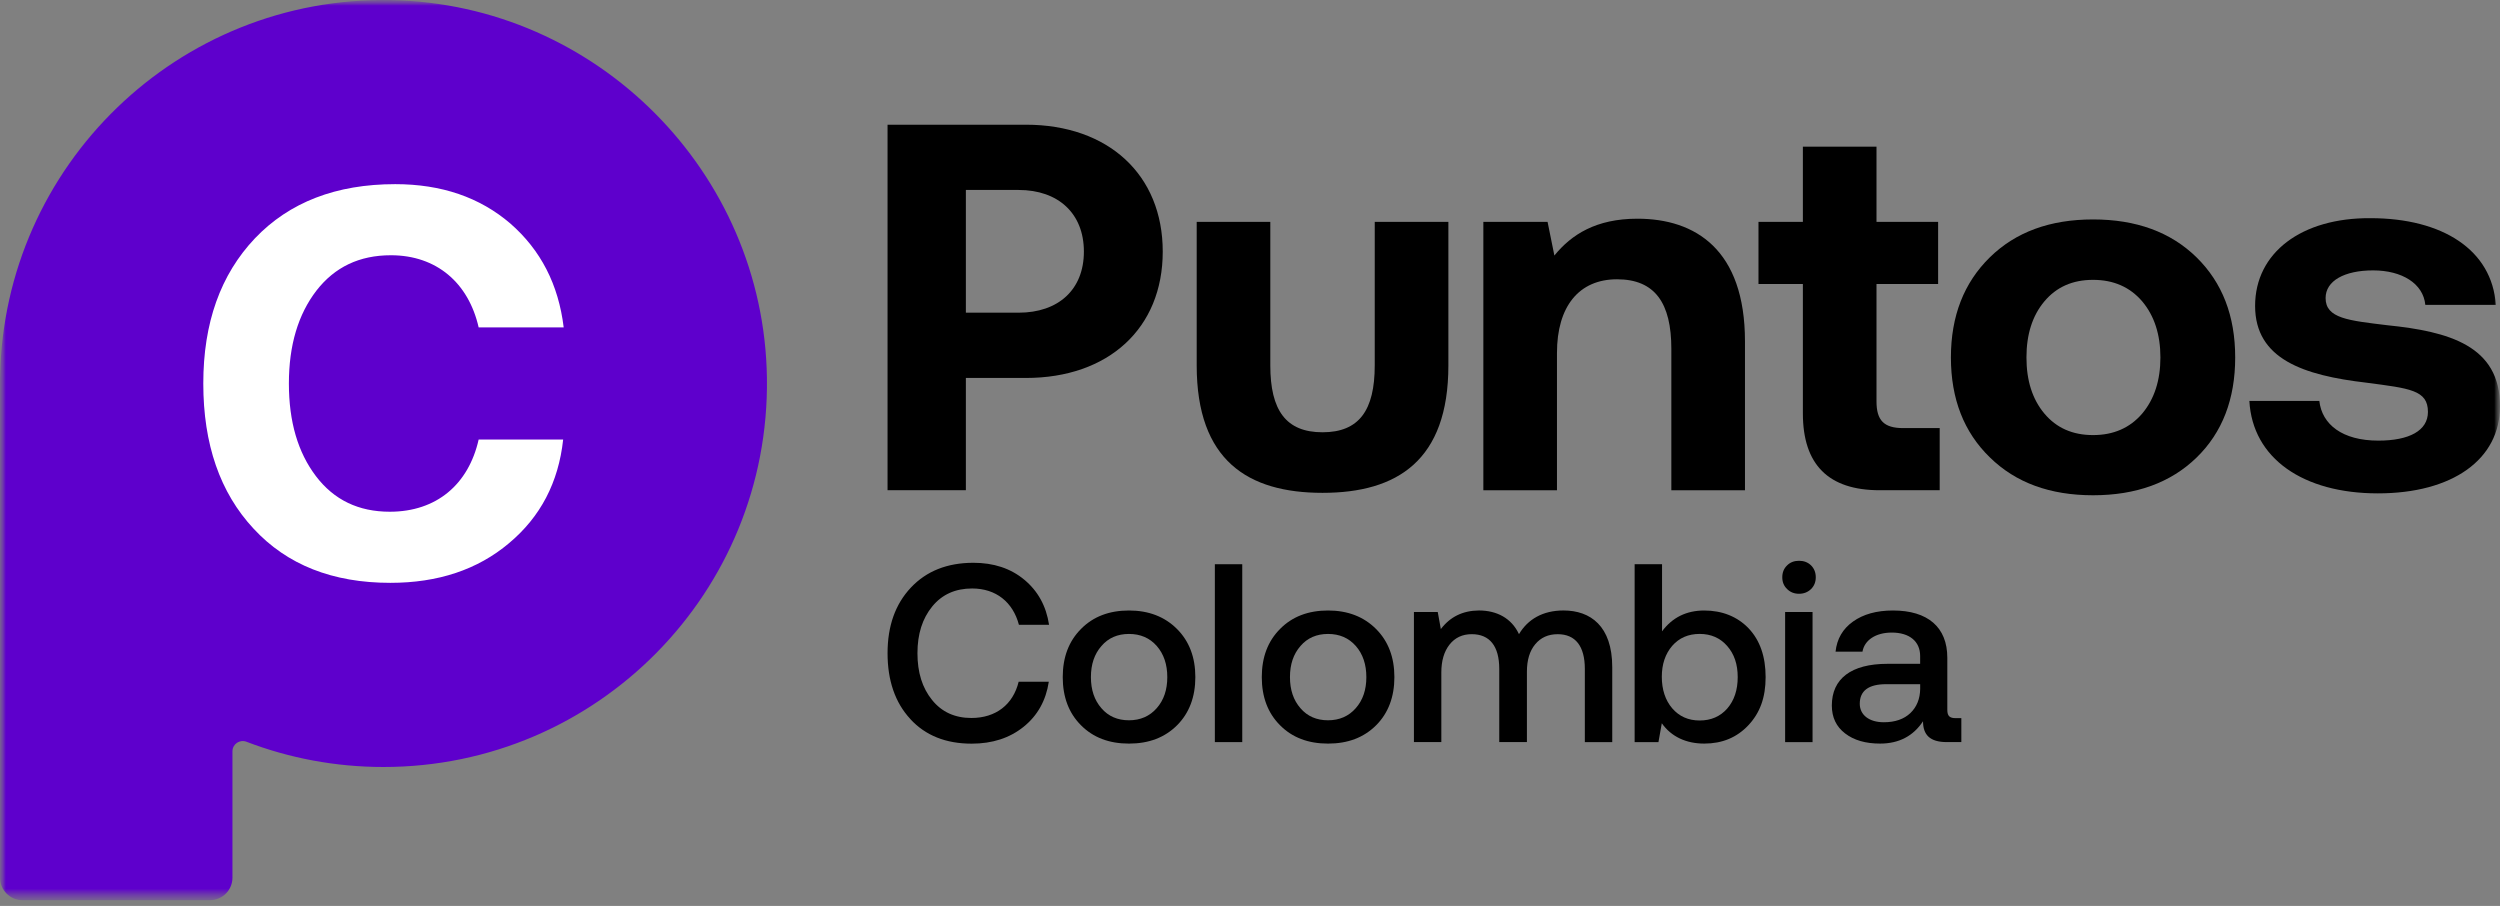 <svg width="218" height="79" viewBox="0 0 218 79" fill="none" xmlns="http://www.w3.org/2000/svg">
<rect x="0" y="0" width="218" height="79" fill="#808080" stroke="none"/>
<mask id="mask0_2412_27917" style="mask-type:luminance" maskUnits="userSpaceOnUse" x="0" y="0" width="218" height="79">
<path d="M218 0H0V78.494H218V0Z" fill="white"/>
</mask>
<g mask="url(#mask0_2412_27917)">
<mask id="mask1_2412_27917" style="mask-type:luminance" maskUnits="userSpaceOnUse" x="0" y="0" width="218" height="79">
<path d="M218 0.001H0V78.495H218V0.001Z" fill="white"/>
</mask>
<g mask="url(#mask1_2412_27917)">
<path d="M34.09 0.007C15.524 -0.344 0.329 14.437 0.007 32.846H0V76.531C0 77.616 0.88 78.496 1.965 78.496H18.305C19.39 78.496 20.27 77.616 20.27 76.531V65.513C20.27 64.885 20.9 64.455 21.488 64.68C25.199 66.101 29.228 66.882 33.44 66.882C52.069 66.882 67.14 51.648 66.876 32.958C66.622 15.014 52.03 0.348 34.09 0.007Z" fill="#5E00CC"/>
<path d="M22.114 46.102C19.181 42.954 17.727 38.734 17.727 33.441C17.727 28.148 19.229 23.95 22.233 20.779C25.237 17.631 29.314 16.058 34.465 16.058C38.496 16.058 41.834 17.203 44.504 19.492C47.152 21.805 48.702 24.809 49.154 28.552H41.739C40.857 24.666 38.068 22.258 34.085 22.258C31.343 22.258 29.197 23.282 27.599 25.333C26.001 27.407 25.191 30.102 25.191 33.441C25.191 36.779 25.977 39.449 27.551 41.523C29.124 43.597 31.271 44.623 33.989 44.623C38.066 44.623 40.857 42.239 41.738 38.329H49.107C48.702 42.072 47.127 45.076 44.385 47.367C41.644 49.68 38.185 50.824 34.037 50.824C29.005 50.824 25.024 49.251 22.114 46.102Z" fill="white"/>
<path d="M79.375 62.692C78.056 61.264 77.395 59.35 77.395 56.959C77.395 54.569 78.076 52.676 79.429 51.238C80.782 49.8 82.599 49.075 84.88 49.075C86.644 49.075 88.125 49.561 89.314 50.547C90.503 51.533 91.228 52.84 91.478 54.484H88.85C88.33 52.505 86.848 51.315 84.771 51.315C83.311 51.315 82.153 51.834 81.3 52.872C80.435 53.922 80.002 55.284 80.002 56.96C80.002 58.637 80.424 59.99 81.278 61.039C82.121 62.088 83.268 62.608 84.706 62.608C86.837 62.608 88.34 61.44 88.826 59.45H91.455C91.207 61.082 90.481 62.392 89.259 63.376C88.037 64.359 86.533 64.847 84.726 64.847C82.477 64.847 80.692 64.133 79.372 62.695L79.375 62.692Z" fill="black"/>
<path d="M98.447 64.842C96.717 64.842 95.321 64.312 94.261 63.241C93.202 62.181 92.671 60.785 92.671 59.044C92.671 57.302 93.201 55.907 94.272 54.836C95.331 53.765 96.727 53.235 98.447 53.235C100.167 53.235 101.562 53.777 102.633 54.846C103.704 55.916 104.234 57.324 104.234 59.044C104.234 60.764 103.704 62.18 102.643 63.241C101.572 64.312 100.179 64.842 98.447 64.842ZM98.447 62.809C99.443 62.809 100.254 62.452 100.87 61.749C101.486 61.047 101.788 60.148 101.788 59.045C101.788 57.942 101.485 57.033 100.87 56.33C100.253 55.627 99.442 55.28 98.447 55.28C97.453 55.28 96.652 55.626 96.047 56.33C95.43 57.032 95.128 57.931 95.128 59.045C95.128 60.16 95.431 61.057 96.047 61.761C96.652 62.463 97.453 62.809 98.447 62.809Z" fill="black"/>
<path d="M105.935 64.712V49.201H108.325V64.712H105.935Z" fill="black"/>
<path d="M115.805 64.842C114.075 64.842 112.678 64.312 111.619 63.241C110.56 62.181 110.028 60.785 110.028 59.044C110.028 57.302 110.558 55.907 111.629 54.836C112.689 53.765 114.085 53.235 115.805 53.235C117.525 53.235 118.92 53.777 119.99 54.846C121.062 55.916 121.591 57.324 121.591 59.044C121.591 60.764 121.062 62.18 120.001 63.241C118.93 64.312 117.536 64.842 115.805 64.842ZM115.805 62.809C116.8 62.809 117.612 62.452 118.227 61.749C118.844 61.047 119.146 60.148 119.146 59.045C119.146 57.942 118.843 57.033 118.227 56.33C117.61 55.627 116.799 55.28 115.805 55.28C114.811 55.28 114.009 55.626 113.404 56.33C112.787 57.032 112.485 57.931 112.485 59.045C112.485 60.16 112.789 61.057 113.404 61.761C114.009 62.463 114.811 62.809 115.805 62.809Z" fill="black"/>
<path d="M140.588 58.18V64.713H138.198V58.331C138.198 56.341 137.377 55.302 135.829 55.302C135.008 55.302 134.359 55.593 133.872 56.178C133.384 56.763 133.147 57.563 133.147 58.579V64.711H130.735V58.329C130.735 56.339 129.902 55.3 128.335 55.3C127.523 55.3 126.875 55.604 126.398 56.209C125.922 56.814 125.684 57.625 125.684 58.643V64.711H123.294V53.364H125.371L125.641 54.856C126.452 53.785 127.555 53.245 128.961 53.233C130.519 53.233 131.806 53.904 132.455 55.299C133.223 54.001 134.532 53.233 136.337 53.233C138.684 53.233 140.588 54.586 140.588 58.177V58.18Z" fill="black"/>
<path d="M152.48 54.792C153.465 55.83 153.962 57.248 153.962 59.043C153.962 60.838 153.465 62.169 152.459 63.24C151.453 64.311 150.177 64.841 148.608 64.841C147.039 64.841 145.742 64.246 144.909 63.068L144.617 64.712H142.54V49.201H144.93V55.053C145.829 53.841 147.061 53.236 148.608 53.236C150.155 53.236 151.485 53.754 152.48 54.792ZM150.62 61.779C151.225 61.076 151.528 60.168 151.528 59.043C151.528 57.918 151.225 57.031 150.61 56.328C149.993 55.625 149.193 55.278 148.209 55.278C147.225 55.278 146.424 55.623 145.819 56.316C145.214 57.018 144.91 57.917 144.91 59.02C144.91 60.123 145.214 61.063 145.819 61.767C146.424 62.47 147.225 62.827 148.209 62.827C149.193 62.827 150.003 62.483 150.62 61.779Z" fill="black"/>
<path d="M156.875 51.777C156.453 51.777 156.107 51.636 155.837 51.366C155.556 51.096 155.415 50.761 155.415 50.339C155.415 49.916 155.556 49.571 155.837 49.301C156.107 49.031 156.454 48.9 156.875 48.9C157.296 48.9 157.643 49.03 157.924 49.301C158.194 49.571 158.335 49.918 158.335 50.339C158.335 50.76 158.194 51.096 157.924 51.366C157.643 51.636 157.297 51.777 156.875 51.777ZM155.663 64.713V53.367H158.054V64.713H155.663Z" fill="black"/>
<path d="M171.029 62.624V64.711H169.764C168.282 64.711 167.687 64.073 167.687 62.894C166.832 64.192 165.578 64.841 163.944 64.841C162.678 64.841 161.662 64.549 160.893 63.954C160.125 63.37 159.736 62.559 159.736 61.52C159.736 59.183 161.424 57.885 164.582 57.885H167.437V57.203C167.437 55.938 166.518 55.16 164.96 55.16C163.565 55.16 162.58 55.82 162.407 56.826H160.06C160.179 55.711 160.687 54.836 161.585 54.198C162.484 53.559 163.64 53.235 165.069 53.235C168.097 53.235 169.806 54.685 169.806 57.356V61.898C169.806 62.45 170.022 62.623 170.542 62.623L171.029 62.624ZM167.439 59.661H164.475C162.939 59.661 162.172 60.234 162.172 61.369C162.172 62.331 162.971 62.98 164.27 62.98C165.254 62.98 166.022 62.71 166.585 62.18C167.137 61.65 167.429 60.946 167.44 60.06L167.439 59.661Z" fill="black"/>
<path d="M119.877 31.866C119.877 35.782 118.511 37.694 115.324 37.694C112.137 37.694 110.771 35.782 110.771 31.866V19.345H104.352V31.866C104.352 40.153 108.814 42.976 115.325 42.976C121.836 42.976 126.299 40.153 126.299 31.866V19.345H119.878L119.877 31.866Z" fill="black"/>
<path d="M89.46 10.874H77.394V42.748H84.224V32.958H89.46C96.655 32.958 101.391 28.633 101.391 21.939C101.391 15.245 96.655 10.874 89.46 10.874ZM88.823 27.266H84.224V16.565H88.823C92.283 16.565 94.515 18.614 94.515 21.938C94.515 25.262 92.285 27.266 88.823 27.266Z" fill="black"/>
<path d="M142.78 19.071C139.182 19.071 137.031 20.45 135.542 22.282L134.948 19.346H129.348V42.75H135.768V30.775C135.768 26.723 137.681 24.354 141.005 24.354C144.329 24.354 145.741 26.449 145.741 30.411V42.75H152.162V29.774C152.162 21.759 147.835 19.071 142.78 19.071Z" fill="black"/>
<path d="M163.631 35.008V24.762H169.004V19.344H163.631V12.787H157.211V19.344H153.34V24.762H157.211V36.054C157.211 40.516 159.441 42.748 163.904 42.748H169.141V37.33H165.954C164.269 37.33 163.631 36.646 163.631 35.008Z" fill="black"/>
<path d="M208.165 28.359C204.795 27.949 202.792 27.766 202.792 25.991C202.792 24.489 204.43 23.578 206.936 23.578C209.441 23.578 211.307 24.716 211.488 26.584H217.635C217.316 21.803 212.991 19.025 206.708 19.025C200.697 18.98 196.645 22.031 196.645 26.675C196.645 31.32 200.88 32.732 206.343 33.369C210.123 33.87 211.716 34.006 211.716 35.919C211.716 37.557 210.078 38.422 207.391 38.422C204.249 38.422 202.474 37.01 202.246 34.962H196.145C196.417 39.971 200.834 43.022 207.346 43.022C213.859 43.022 218.001 40.063 218.001 35.418C218.001 30.137 213.536 28.906 208.165 28.359Z" fill="black"/>
<path d="M182.514 43.187C178.762 43.187 175.77 42.093 173.514 39.882C171.259 37.693 170.119 34.791 170.119 31.172C170.119 27.554 171.259 24.651 173.514 22.439C175.77 20.229 178.762 19.135 182.514 19.135C186.266 19.135 189.28 20.229 191.536 22.439C193.791 24.65 194.909 27.554 194.909 31.172C194.909 34.791 193.791 37.717 191.536 39.904C189.28 42.093 186.266 43.187 182.514 43.187ZM182.514 37.939C184.301 37.939 185.73 37.313 186.801 36.062C187.851 34.811 188.388 33.181 188.388 31.171C188.388 29.161 187.852 27.531 186.801 26.28C185.729 25.029 184.301 24.403 182.514 24.403C180.727 24.403 179.321 25.029 178.27 26.28C177.221 27.531 176.707 29.161 176.707 31.171C176.707 33.181 177.221 34.811 178.27 36.062C179.319 37.313 180.727 37.939 182.514 37.939Z" fill="black"/>
</g>
</g>
</svg>
